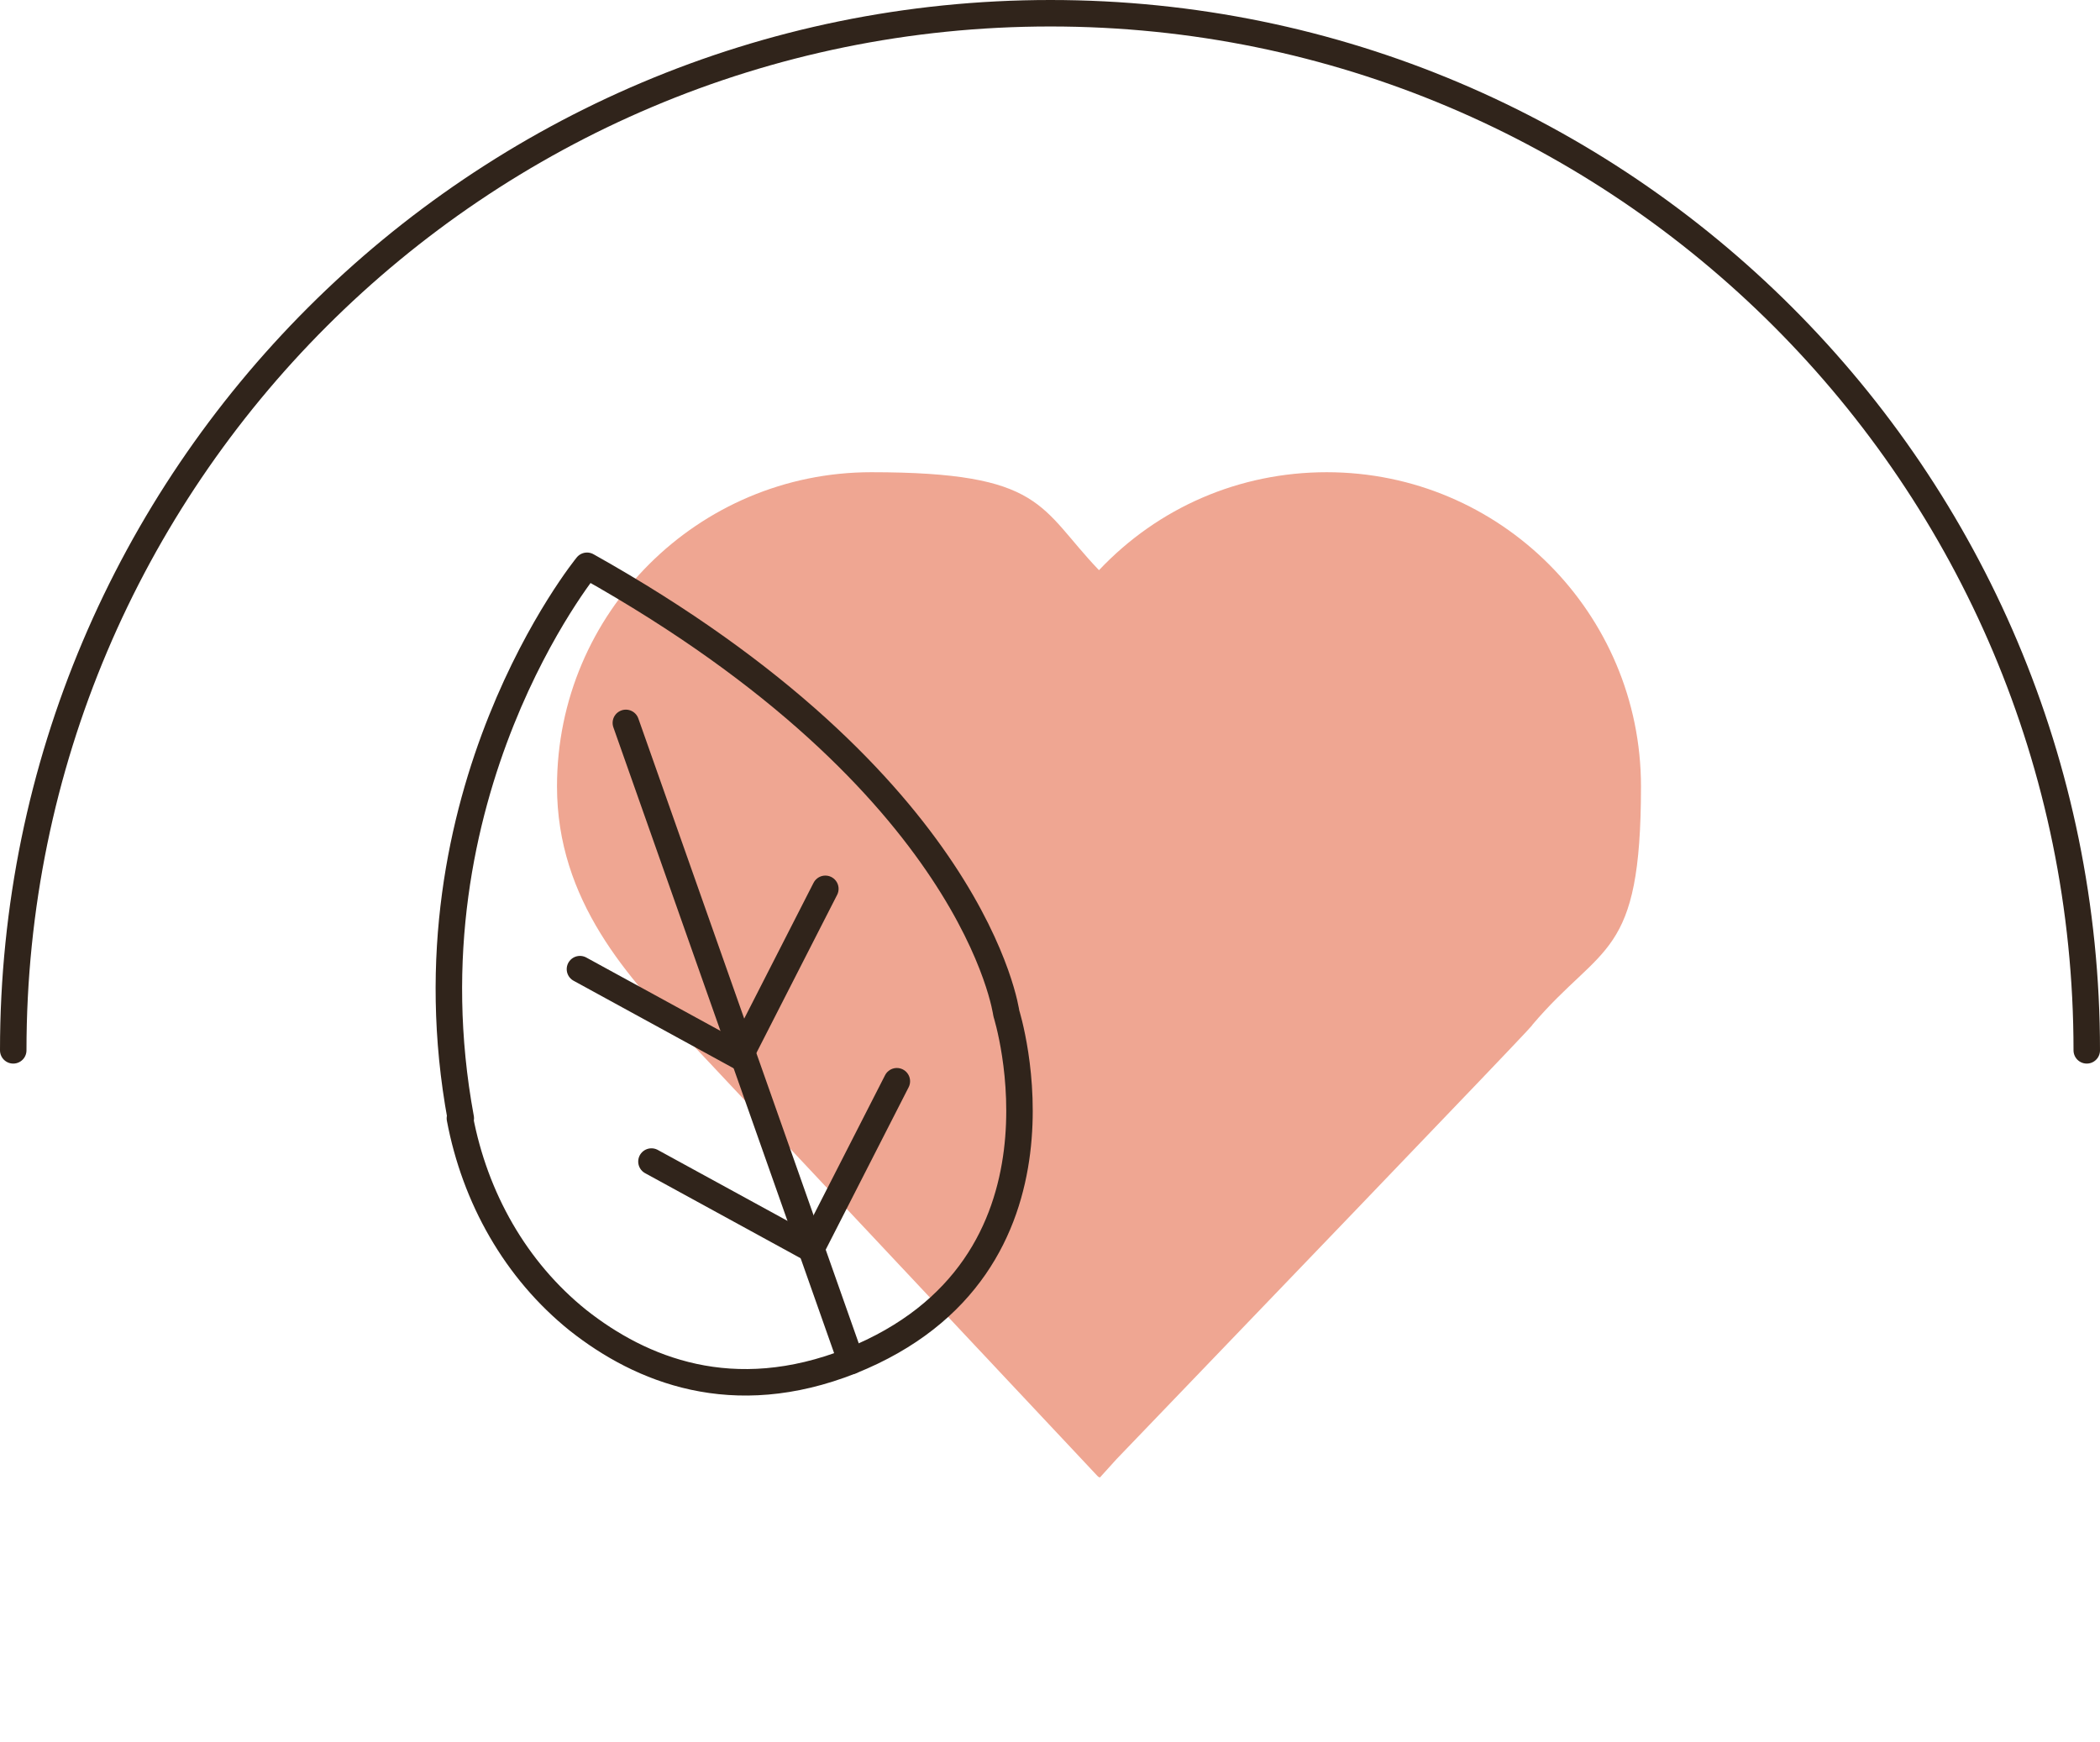 <svg viewBox="0 0 237.9 197.4" version="1.1" xmlns="http://www.w3.org/2000/svg" data-sanitized-data-name="Layer 1" data-name="Layer 1" id="Layer_1">
  <defs>
    <style>
      .cls-1 {
        fill: #efa692;
        stroke-width: 0px;
      }

      .cls-2 {
        fill: none;
        stroke: #30241b;
        stroke-linecap: round;
        stroke-linejoin: round;
        stroke-width: 3px;
      }
    </style>
  </defs>
  <path d="M236.4,119C236.4,54.1,183.8,1.5,119,1.5S1.5,54.1,1.5,119" class="cls-2"></path>
  <path d="M124.4,167.3l-46-49c-7.3-7.5-15.3-16.3-15.3-29.2,0-19.7,16-35.6,35.6-35.6s19,4,25.8,11.1c6.7-7.1,15.9-11.1,25.8-11.1,19.7,0,35.6,16,35.6,35.6s-4.4,17.7-12.3,27c0,.1-.1.3-47.1,49.2l-1.9,2.1Z" class="cls-1"></path>
  <g>
    <path d="M52.1,126.7c1.7,9,6.3,17.2,13.4,22.9,7.1,5.6,17.5,9.9,30.9,4.6,26.7-10.7,17.6-39.4,17.6-39.4,0,0-3.4-26-47.5-50.7,0,0-21.1,25.8-14.3,62.6Z" class="cls-2"></path>
    <line y2="154.2" x2="96.4" y1="81.9" x1="70.9" class="cls-2"></line>
    <polyline points="73.8 131.6 91.9 141.5 101.6 122.5" class="cls-2"></polyline>
    <polyline points="65.7 109.8 83.8 119.7 93.5 100.7" class="cls-2"></polyline>
  </g>
</svg>